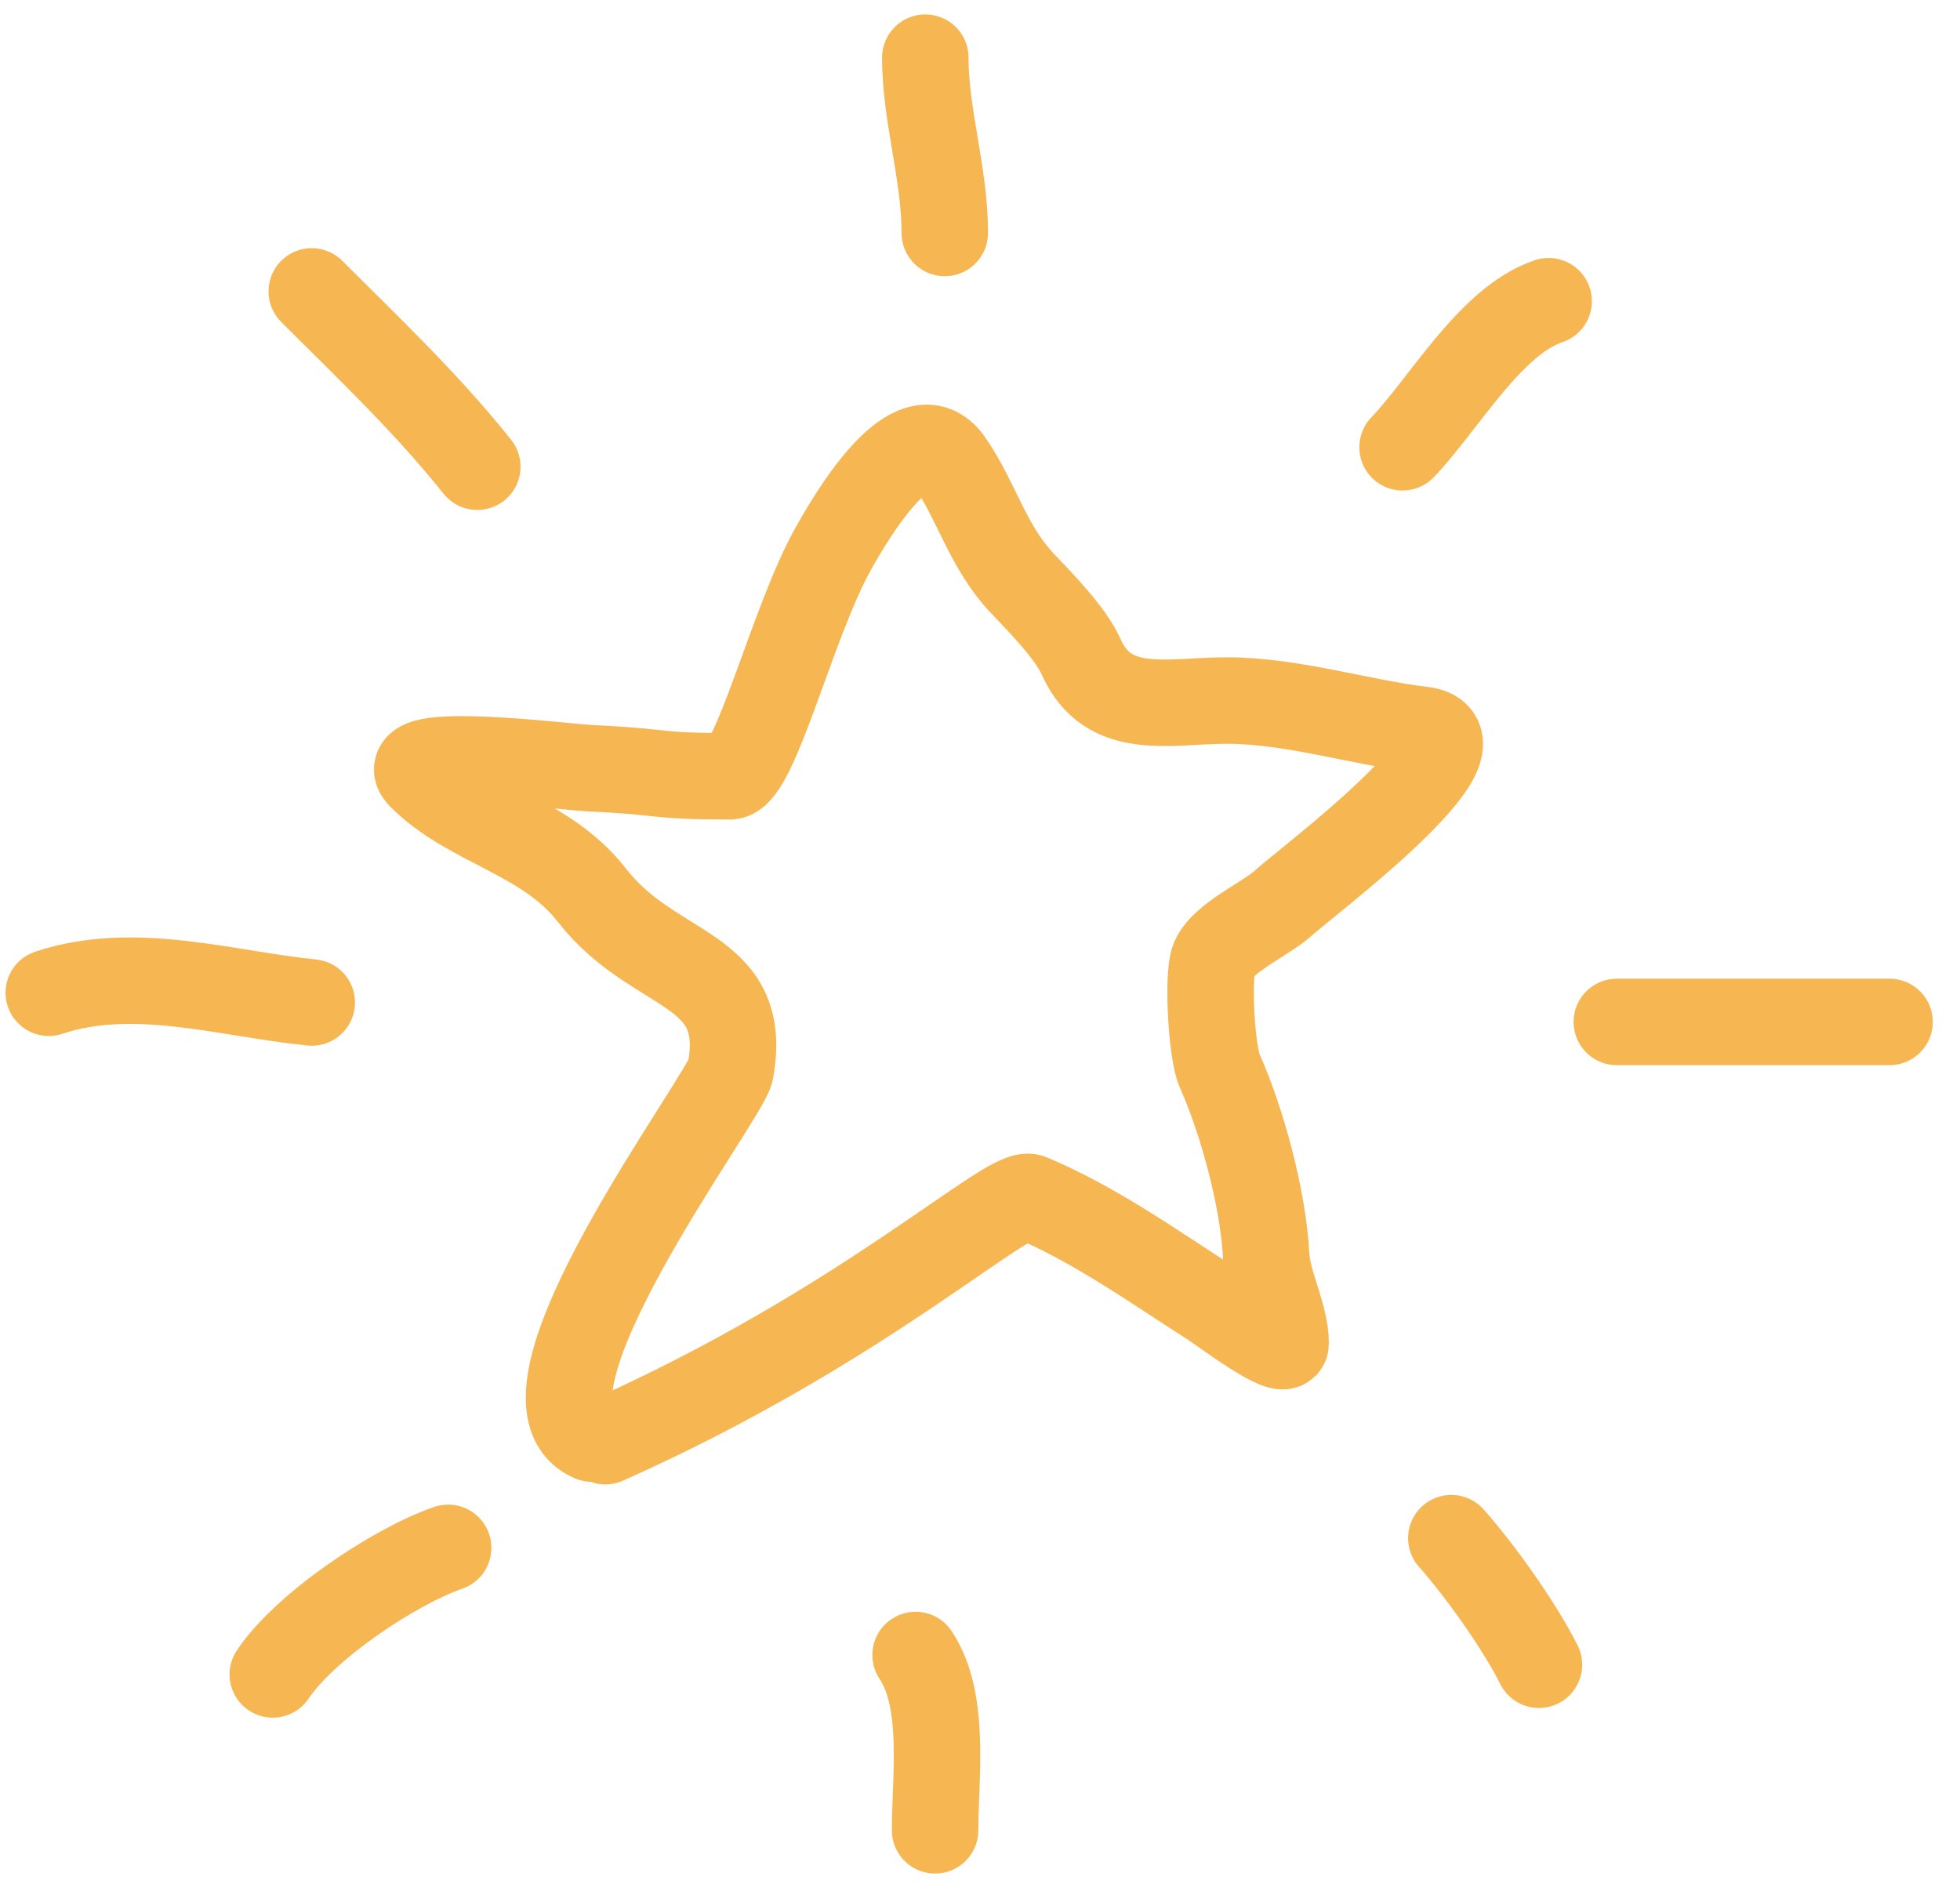 <svg xmlns="http://www.w3.org/2000/svg" fill="none" viewBox="0 0 34 33" height="33" width="34">
<path stroke-linecap="round" stroke-width="1.5" stroke="#F6B752" d="M10.5 25C15 23 17.491 20.61 17.872 20.769C18.986 21.235 20.012 21.97 21.026 22.618C21.2 22.73 22.302 23.559 22.302 23.303C22.302 22.816 21.99 22.271 21.964 21.783C21.913 20.801 21.554 19.465 21.157 18.573C21.015 18.254 20.944 16.934 21.054 16.648C21.2 16.269 21.974 15.932 22.265 15.663C22.636 15.319 25.994 12.815 24.668 12.659C23.614 12.535 22.41 12.152 21.279 12.152C20.275 12.152 19.225 12.451 18.754 11.392C18.57 10.979 18.055 10.457 17.74 10.125C17.126 9.477 16.949 8.7 16.473 8.013C15.854 7.118 14.777 8.936 14.446 9.533C13.742 10.801 13.113 13.411 12.672 13.466C11.3 13.466 11.603 13.389 10.231 13.326C9.818 13.306 6.75 12.914 7.303 13.466C8.16 14.323 9.457 14.488 10.269 15.531C11.351 16.923 13.005 16.739 12.672 18.573C12.587 19.04 8.626 24.261 10.269 24.955"></path>
<path stroke-linecap="round" stroke-width="1.5" stroke="#F6B752" d="M24.33 7.759C25.048 7.012 25.852 5.562 26.864 5.225"></path>
<path stroke-linecap="round" stroke-width="1.5" stroke="#F6B752" d="M16.389 4.041C16.389 3.003 16.051 2.005 16.051 1"></path>
<path stroke-linecap="round" stroke-width="1.5" stroke="#F6B752" d="M8.28 8.096C7.39 6.983 6.413 6.06 5.408 5.055"></path>
<path stroke-linecap="round" stroke-width="1.5" stroke="#F6B752" d="M5.408 17.39C3.919 17.241 2.325 16.728 0.846 17.221"></path>
<path stroke-linecap="round" stroke-width="1.5" stroke="#F6B752" d="M7.774 26.85C6.85 27.169 5.292 28.206 4.732 29.046"></path>
<path stroke-linecap="round" stroke-width="1.5" stroke="#F6B752" d="M15.883 28.709C16.412 29.503 16.221 30.825 16.221 31.75"></path>
<path stroke-linecap="round" stroke-width="1.5" stroke="#F6B752" d="M25.176 26.682C25.69 27.261 26.368 28.221 26.696 28.878"></path>
<path stroke-linecap="round" stroke-width="1.5" stroke="#F6B752" d="M28.047 17.727H32.778"></path>
</svg>
